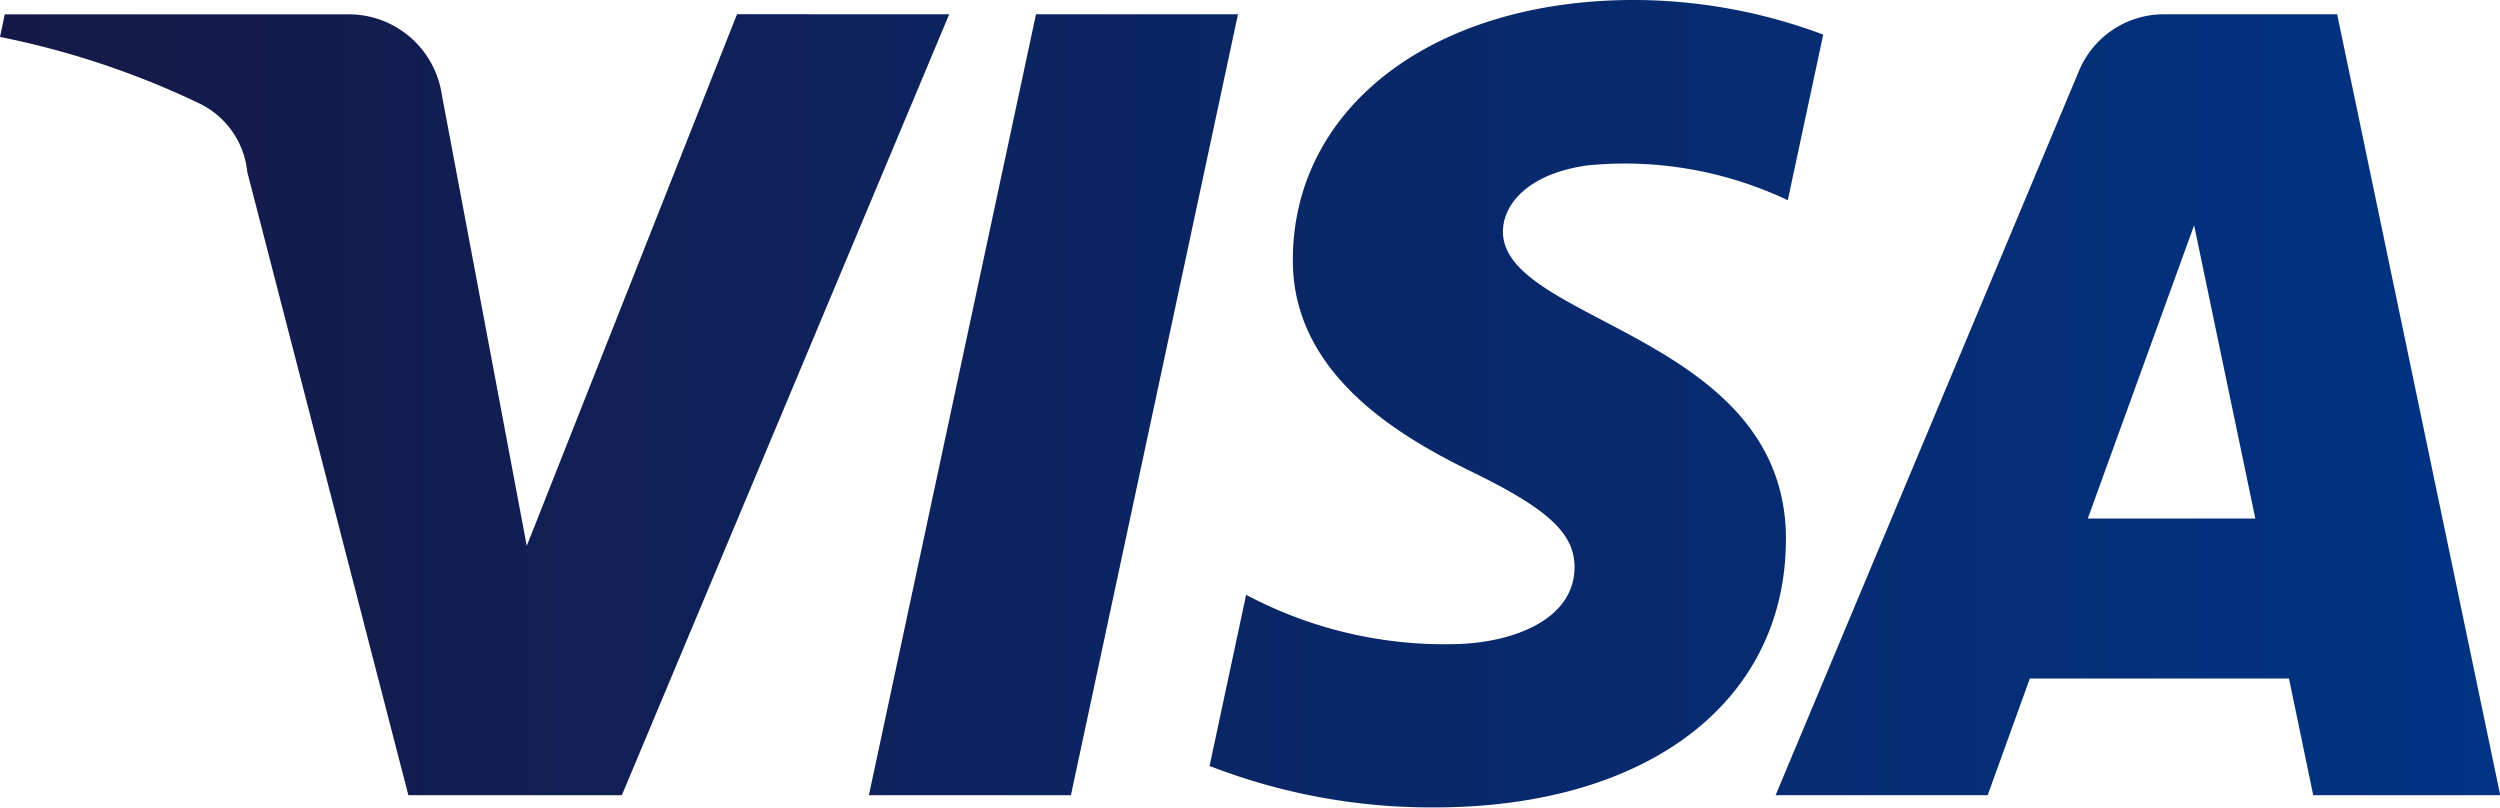 <svg xmlns="http://www.w3.org/2000/svg" xmlns:xlink="http://www.w3.org/1999/xlink" width="91.7" height="29.62" viewBox="0 0 91.7 29.62">
  <defs>
    <linearGradient id="linear-gradient" y1="0.5" x2="1" y2="0.5" gradientUnits="objectBoundingBox">
      <stop offset="0" stop-color="#151947"/>
      <stop offset="1" stop-color="#003383"/>
    </linearGradient>
    <clipPath id="clip-logo_visa">
      <rect width="91.7" height="29.62"/>
    </clipPath>
  </defs>
  <g id="logo_visa" clip-path="url(#clip-logo_visa)">
    <path id="Path_26720" data-name="Path 26720" d="M532.008,320.014,520,348.659H512.17l-5.909-22.86a3.136,3.136,0,0,0-1.76-2.516,31,31,0,0,0-7.31-2.438l.174-.83h12.61a3.453,3.453,0,0,1,3.417,2.92l3.121,16.576,7.712-19.5ZM562.7,339.306c.033-7.559-10.453-7.977-10.381-11.354.023-1.027,1-2.119,3.143-2.4a13.983,13.983,0,0,1,7.305,1.281l1.3-6.074a19.918,19.918,0,0,0-6.933-1.27c-7.324,0-12.479,3.894-12.521,9.469-.049,4.125,3.679,6.424,6.489,7.8,2.886,1.4,3.854,2.3,3.843,3.559-.021,1.923-2.3,2.77-4.435,2.8a15.5,15.5,0,0,1-7.611-1.81l-1.341,6.278a22.442,22.442,0,0,0,8.24,1.521c7.785,0,12.877-3.844,12.9-9.8m19.342,9.353H588.9l-5.982-28.645h-6.325a3.372,3.372,0,0,0-3.155,2.1l-11.118,26.544h7.779l1.546-4.28h9.506Zm-8.269-10.15,3.9-10.755,2.245,10.755ZM542.6,320.014l-6.128,28.645h-7.411l6.13-28.645Z" transform="translate(-497.191 -319.49)" fill="url(#linear-gradient)"/>
  </g>
</svg>
